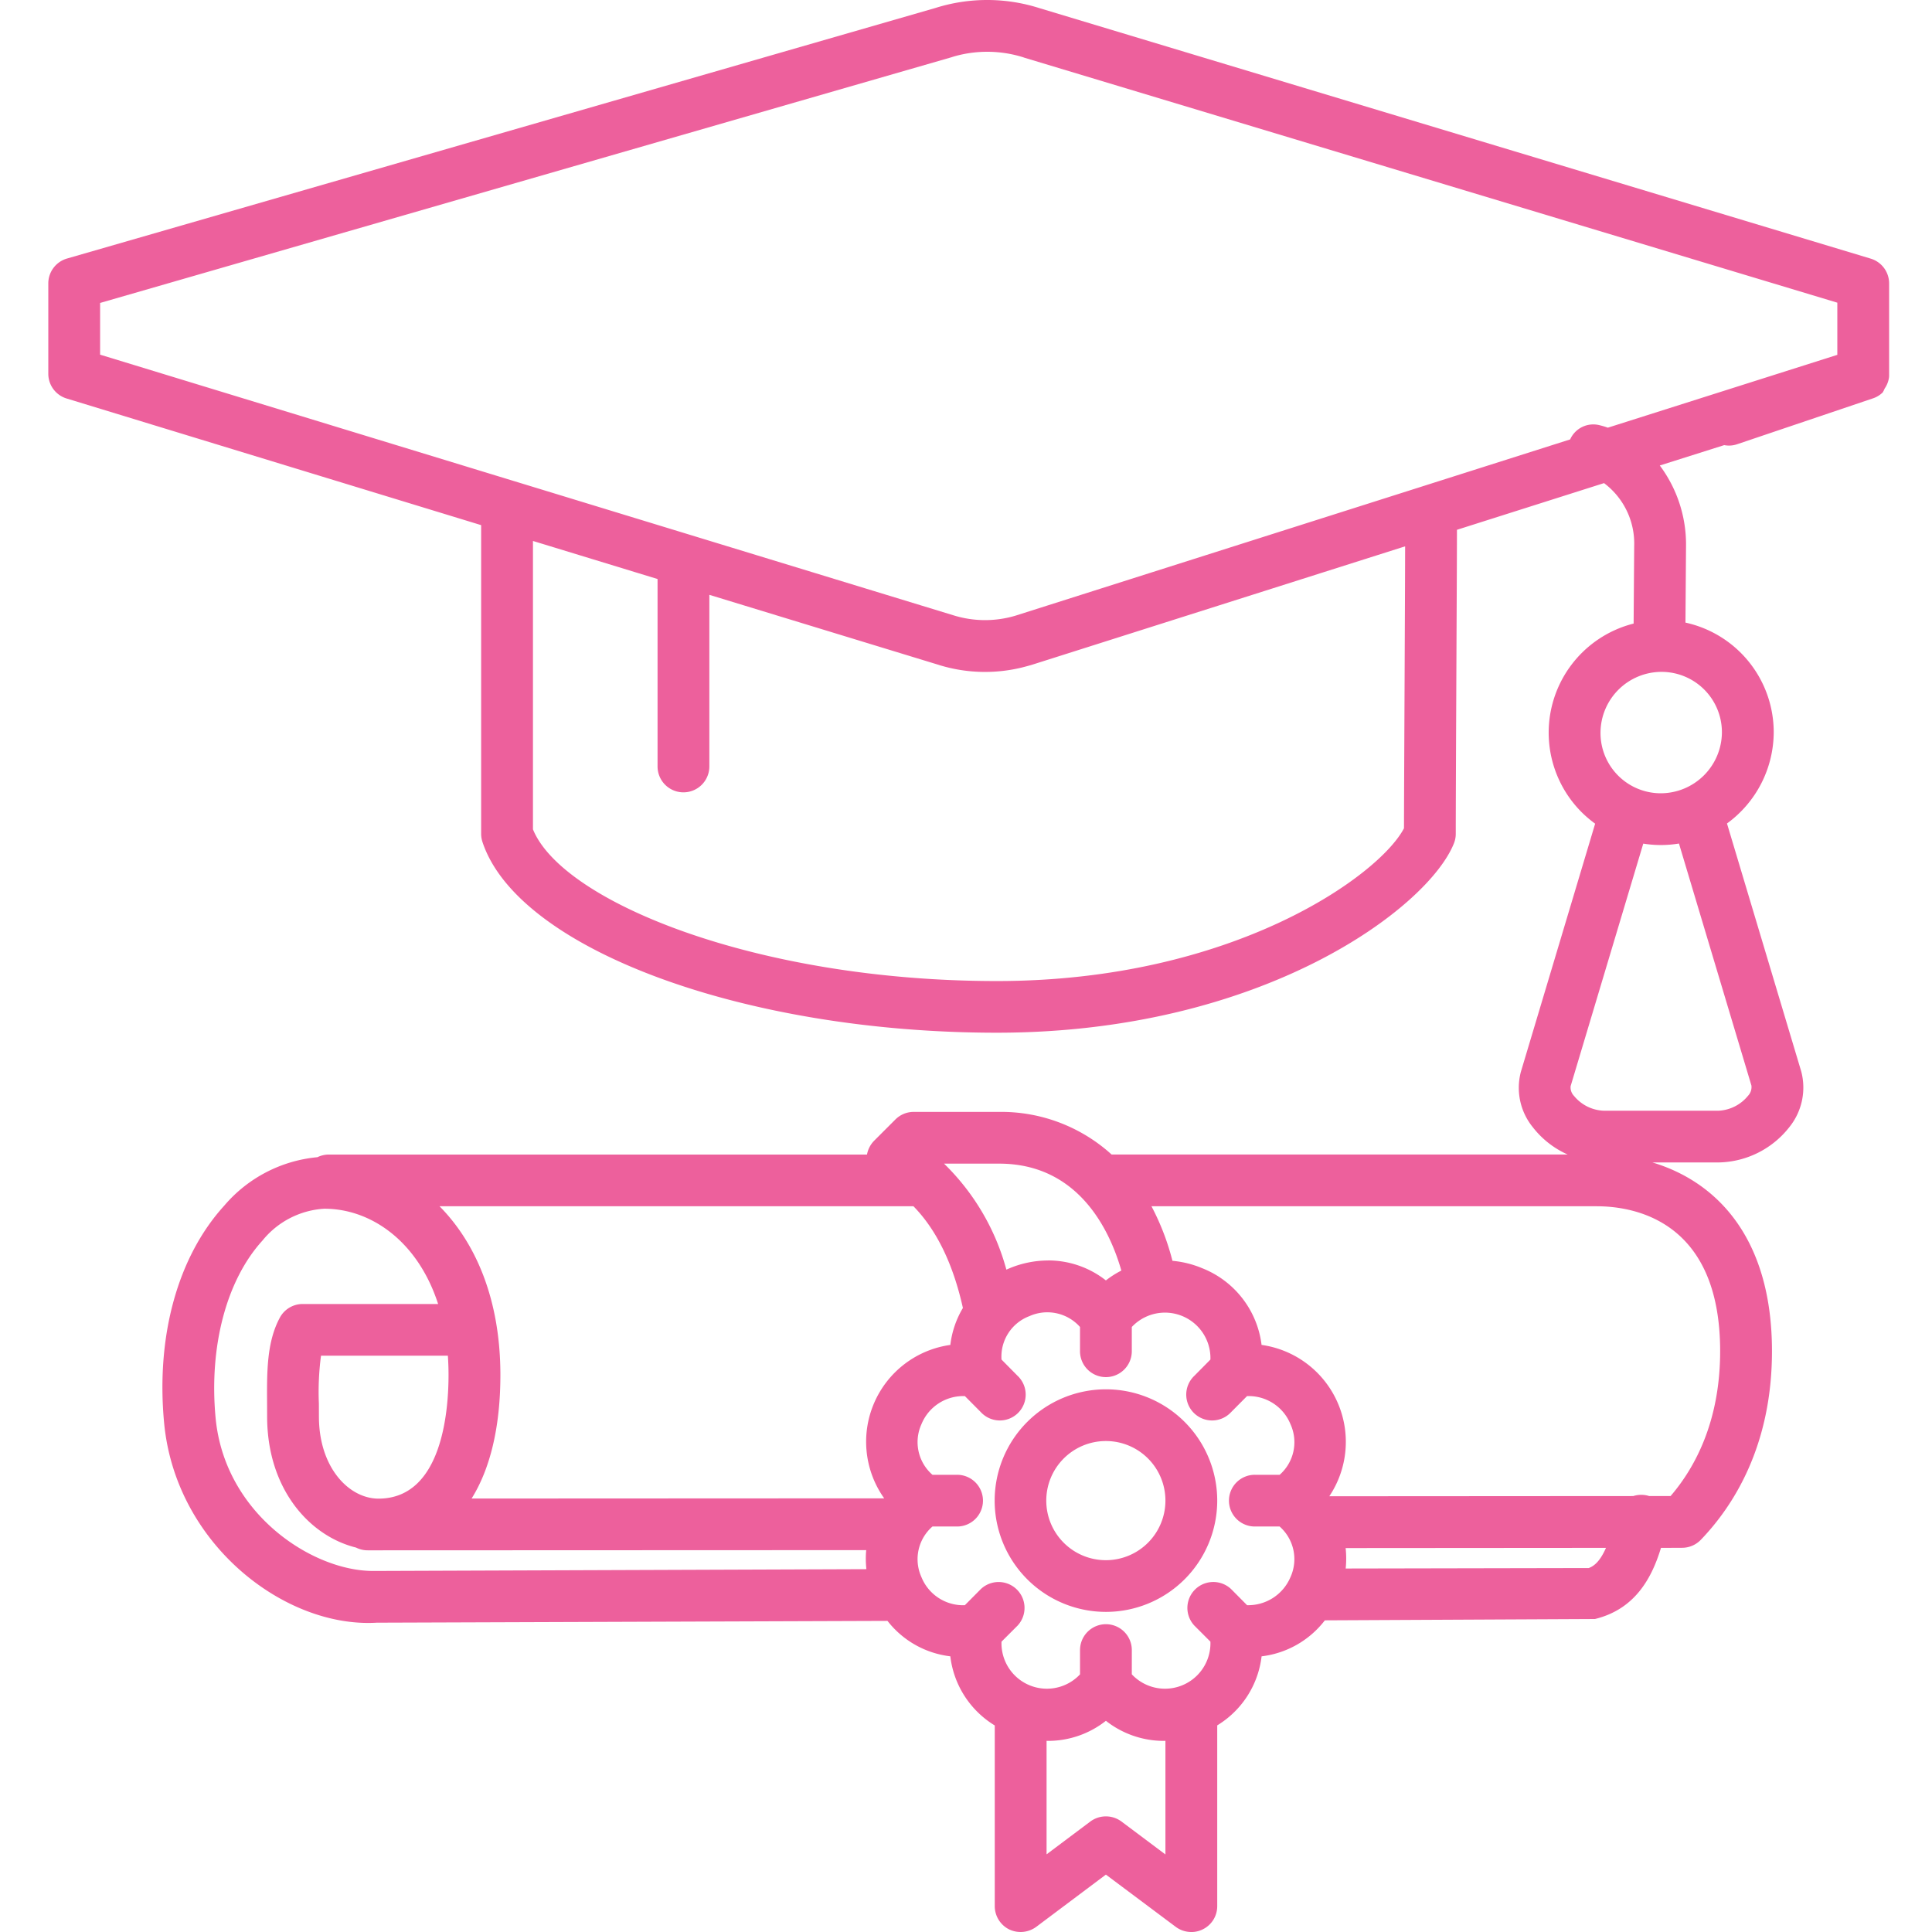 <svg xmlns="http://www.w3.org/2000/svg" xmlns:xlink="http://www.w3.org/1999/xlink" width="200" height="200" viewBox="0 0 200 200">
  <defs>
    <clipPath id="clip-path">
      <rect id="Rectangle_6925" data-name="Rectangle 6925" width="190.561" height="200" fill="#ed609c"/>
    </clipPath>
  </defs>
  <g id="Group_16553" data-name="Group 16553" transform="translate(19207 -2090)">
    <rect id="Rectangle_11722" data-name="Rectangle 11722" width="200" height="200" transform="translate(-19207 2090)" fill="none"/>
    <g id="Group_10394" data-name="Group 10394" transform="translate(-19202 2090)">
      <g id="Group_10393" data-name="Group 10393" clip-path="url(#clip-path)">
        <path id="Path_31826" data-name="Path 31826" d="M118.325,200a2.692,2.692,0,0,1-1.608-.529l-7.235-5.412-7.216,5.412a2.738,2.738,0,0,1-2.809.255,2.691,2.691,0,0,1-1.48-2.4V178.618a9.707,9.707,0,0,1-4.6-7.157,9.684,9.684,0,0,1-6.505-3.667L34,167.98c-9.525.569-20.829-8.137-22.01-20.677-.853-9.019,1.416-17.215,6.22-22.49a14.413,14.413,0,0,1,9.648-5.02,2.71,2.71,0,0,1,1.191-.274H84.751a2.74,2.74,0,0,1,.75-1.441l2.2-2.2a2.671,2.671,0,0,1,1.893-.774h8.843a16.992,16.992,0,0,1,11.637,4.412h47.211a9.429,9.429,0,0,1-3.607-2.824,6.473,6.473,0,0,1-1.241-5.725l7.692-25.7a12.146,12.146,0,0,1-1.417-1.206,11.648,11.648,0,0,1,5.4-19.51l.059-8.059a7.81,7.81,0,0,0-3.123-6.48l-15.225,4.833c0,2.657-.035,9.089-.064,15.53-.03,6.775-.059,13.549-.059,15.941a2.623,2.623,0,0,1-.191.99c-2.637,6.628-19.736,19.6-47.314,19.6-26.2,0-49.589-8.667-53.251-19.746a2.76,2.76,0,0,1-.137-.843V54.469a.782.782,0,0,1,0-.108L1.9,41.253A2.675,2.675,0,0,1,0,38.694V29.341a2.683,2.683,0,0,1,1.937-2.578L91.849.821A17.8,17.8,0,0,1,102.6.841l86.055,25.932a2.68,2.68,0,0,1,1.906,2.568v9.441s0,0,0,.01v.089h0v.058s-.005,0-.005.01v.039s0,.01,0,.01v.03a2.7,2.7,0,0,1-.451,1.186s0,0-.01.01,0,0,0,.009-.005.01-.01.01l0,.01s0,.01,0,.01h0l-.005.01s0,.01,0,.01h-.005c0,.009-.005.009-.005.009s0,0-.01.01-.005.01-.005.01-.005,0-.005.01h0s.02.019,0,.01c0,0-.005,0-.005.009h0s0,.01-.005.01-.005.01-.005.01h-.005l0,.01h-.005s0,.01,0,.01-.005.009-.005.009h0l0,.01h-.005s0,.01,0,.01,0,.01,0,.01h-.005l-.005.01h0c0,.009,0,.009-.005.009l-.005.01h0l0,.01h-.005l0,.01h-.005s0,.01-.005.01-.005.009-.01.009-.005.01-.005.01h-.005l0,.01h-.005s0,.01,0,.01h0s0,.01-.005.01,0,.009,0,.009h-.005c-.005,0,.015.04-.01.01,0,0,0,0,0,.01h-.005s0,0,0,.01h0l-.005.01h0c-.005,0-.005,0-.005.009h-.005l0,.01h-.005s0,.01,0,.01h-.005l0,.01h-.005s-.005,0-.005.01h0l-.005.009h-.005l0,.01h-.01a2.607,2.607,0,0,1-.975.589L174.85,45.979a2.592,2.592,0,0,1-1.362.1l-6.667,2.108a13.665,13.665,0,0,1,2.716,8.343l-.059,7.921a11.621,11.621,0,0,1,9.137,11.393v.01a11.722,11.722,0,0,1-4.838,9.392l7.686,25.667a6.521,6.521,0,0,1-1.245,5.784,9.5,9.5,0,0,1-7.279,3.638h-6.883c6.672,2,12.378,7.833,12.378,19.539,0,9.824-4.015,16.049-7.378,19.539a2.69,2.69,0,0,1-1.931.814l-2.182.01c-1,3.3-2.794,6.373-6.833,7.363l-27.961.137a9.707,9.707,0,0,1-6.549,3.726,9.691,9.691,0,0,1-4.593,7.147v18.716a2.666,2.666,0,0,1-1.481,2.392,2.605,2.605,0,0,1-1.2.284m-8.843-11.971a2.7,2.7,0,0,1,1.608.53l4.554,3.412V180.206a.964.964,0,0,1-.172.01,9.685,9.685,0,0,1-5.99-2.079,9.663,9.663,0,0,1-5.985,2.079.8.8,0,0,1-.157-.01v11.755l4.534-3.4a2.7,2.7,0,0,1,1.608-.53m2.681-14.706a4.706,4.706,0,0,0,8.138-3.382l-1.667-1.667a2.683,2.683,0,0,1,3.8-3.784l1.662,1.676a4.747,4.747,0,0,0,4.49-2.9,4.5,4.5,0,0,0-1.122-5.245h-2.515a2.677,2.677,0,1,1,0-5.353h2.519a4.492,4.492,0,0,0,1.118-5.245,4.667,4.667,0,0,0-4.495-2.9l-1.657,1.667a2.676,2.676,0,1,1-3.8-3.765l1.667-1.686a4.708,4.708,0,0,0-8.138-3.373v2.51a2.681,2.681,0,0,1-5.362,0v-2.51a4.527,4.527,0,0,0-5.226-1.127,4.478,4.478,0,0,0-2.9,4.5l1.667,1.686a2.676,2.676,0,1,1-3.8,3.765l-1.657-1.667a4.673,4.673,0,0,0-4.495,2.9,4.486,4.486,0,0,0,1.137,5.245h2.5a2.677,2.677,0,1,1,0,5.353h-2.5a4.485,4.485,0,0,0-1.142,5.236,4.655,4.655,0,0,0,4.495,2.911l1.662-1.676a2.683,2.683,0,0,1,3.8,3.784l-1.667,1.667a4.7,4.7,0,0,0,8.128,3.382v-2.509a2.681,2.681,0,0,1,5.362,0Zm-83.579-48.2a8.908,8.908,0,0,0-6.412,3.294c-3.735,4.1-5.549,10.971-4.853,18.373.941,9.931,10.02,15.833,16.294,15.833h.3l50.775-.186a9.777,9.777,0,0,1-.02-1.971l-50.349.02a1.833,1.833,0,0,1-.235,0H33.064a2.623,2.623,0,0,1-1.206-.284c-4.838-1.2-9.205-6.079-9.205-13.569l-.005-1.324c-.02-3.284-.045-6.382,1.328-8.921a2.68,2.68,0,0,1,2.358-1.4h14.02c-2.1-6.5-6.956-9.863-11.77-9.863M134.3,160.255a10.186,10.186,0,0,1,.005,2.117l25.162-.049c.407-.157,1.083-.5,1.784-2.088ZM28.231,140.343a28.44,28.44,0,0,0-.221,4.941l.005,1.353c0,5.274,3.084,8.451,6.094,8.5h.166c6.456-.088,7.157-8.971,7.157-12.794,0-.687-.024-1.353-.068-2ZM40.5,124.872c3.745,3.784,6.3,9.647,6.3,17.471,0,5.353-1.049,9.7-2.98,12.784l42.711-.02a10.12,10.12,0,0,1,6.848-15.882,9.67,9.67,0,0,1,1.3-3.824c-1.015-4.568-2.731-8.088-5.118-10.529H40.5Zm85.1,14.353a10.133,10.133,0,0,1,7.01,15.667l31.461-.02a2.8,2.8,0,0,1,1.4-.068,2.1,2.1,0,0,1,.25.068h2.216c2.495-2.9,5.132-7.7,5.132-15,0-13.539-8.936-15-12.78-15H114.2a25.576,25.576,0,0,1,2.171,5.647,10.371,10.371,0,0,1,3.079.765,9.821,9.821,0,0,1,6.147,7.941m-22.1-8.745a9.652,9.652,0,0,1,5.985,2.068,9.815,9.815,0,0,1,1.6-1.019c-1.162-4.059-4.368-11.069-12.647-11.069H92.727a24.09,24.09,0,0,1,6.451,10.971l.343-.147a10.477,10.477,0,0,1,3.976-.8M165.11,87.332l-7.52,25.108a1.274,1.274,0,0,0,.353,1.01,4.177,4.177,0,0,0,3.03,1.529h11.966a4.184,4.184,0,0,0,3.019-1.549,1.3,1.3,0,0,0,.348-1.058l-7.5-25.05a11.371,11.371,0,0,1-3.691.01M50.172,85.852c3.04,7.5,23.182,15.706,48.026,15.706,24.485,0,39.613-10.961,42.142-15.814.005-2.785.035-9.088.064-15.392.024-5.3.049-10.618.054-13.795L101.752,68.842c-.319.088-.633.176-.951.255a16.136,16.136,0,0,1-8.525-.236.13.13,0,0,1-.054-.019l-23.79-7.265V79.342a2.681,2.681,0,0,1-5.362,0V59.94L50.172,56Zm116.835-16.3a6.322,6.322,0,0,0-6.323,6.294,6.241,6.241,0,0,0,6.255,6.274,6.346,6.346,0,0,0,6.313-6.294,6.25,6.25,0,0,0-6.245-6.274m8.927,6.284h0ZM5.363,36.714l88.428,27.01a10.994,10.994,0,0,0,6.362,0l57.388-18.236a2.627,2.627,0,0,1,3.089-1.46,7.606,7.606,0,0,1,.813.245l23.756-7.54v-5.4L101.026,5.968c-.034-.019-.093-.029-.137-.049A12.462,12.462,0,0,0,93.7,5.861c0,.009-.005.009-.029.009h-.005s-.015.01-.024.01a.061.061,0,0,1-.025.01c-.01,0-.02.01-.029.01h-.025l-.005.01c-.01,0-.019-.01-.029.009H93.5c0,.01,0,.01,0,.01h-.025a.061.061,0,0,1-.025.01.034.034,0,0,1-.029.01L5.363,31.361ZM109.482,166.862a11.52,11.52,0,1,1,11.525-11.519,11.525,11.525,0,0,1-11.525,11.519m0-17.686a6.167,6.167,0,1,0,6.162,6.167,6.16,6.16,0,0,0-6.162-6.167" transform="translate(0 0)" fill="#ed609c"/>
      </g>
    </g>
  </g>
</svg>
